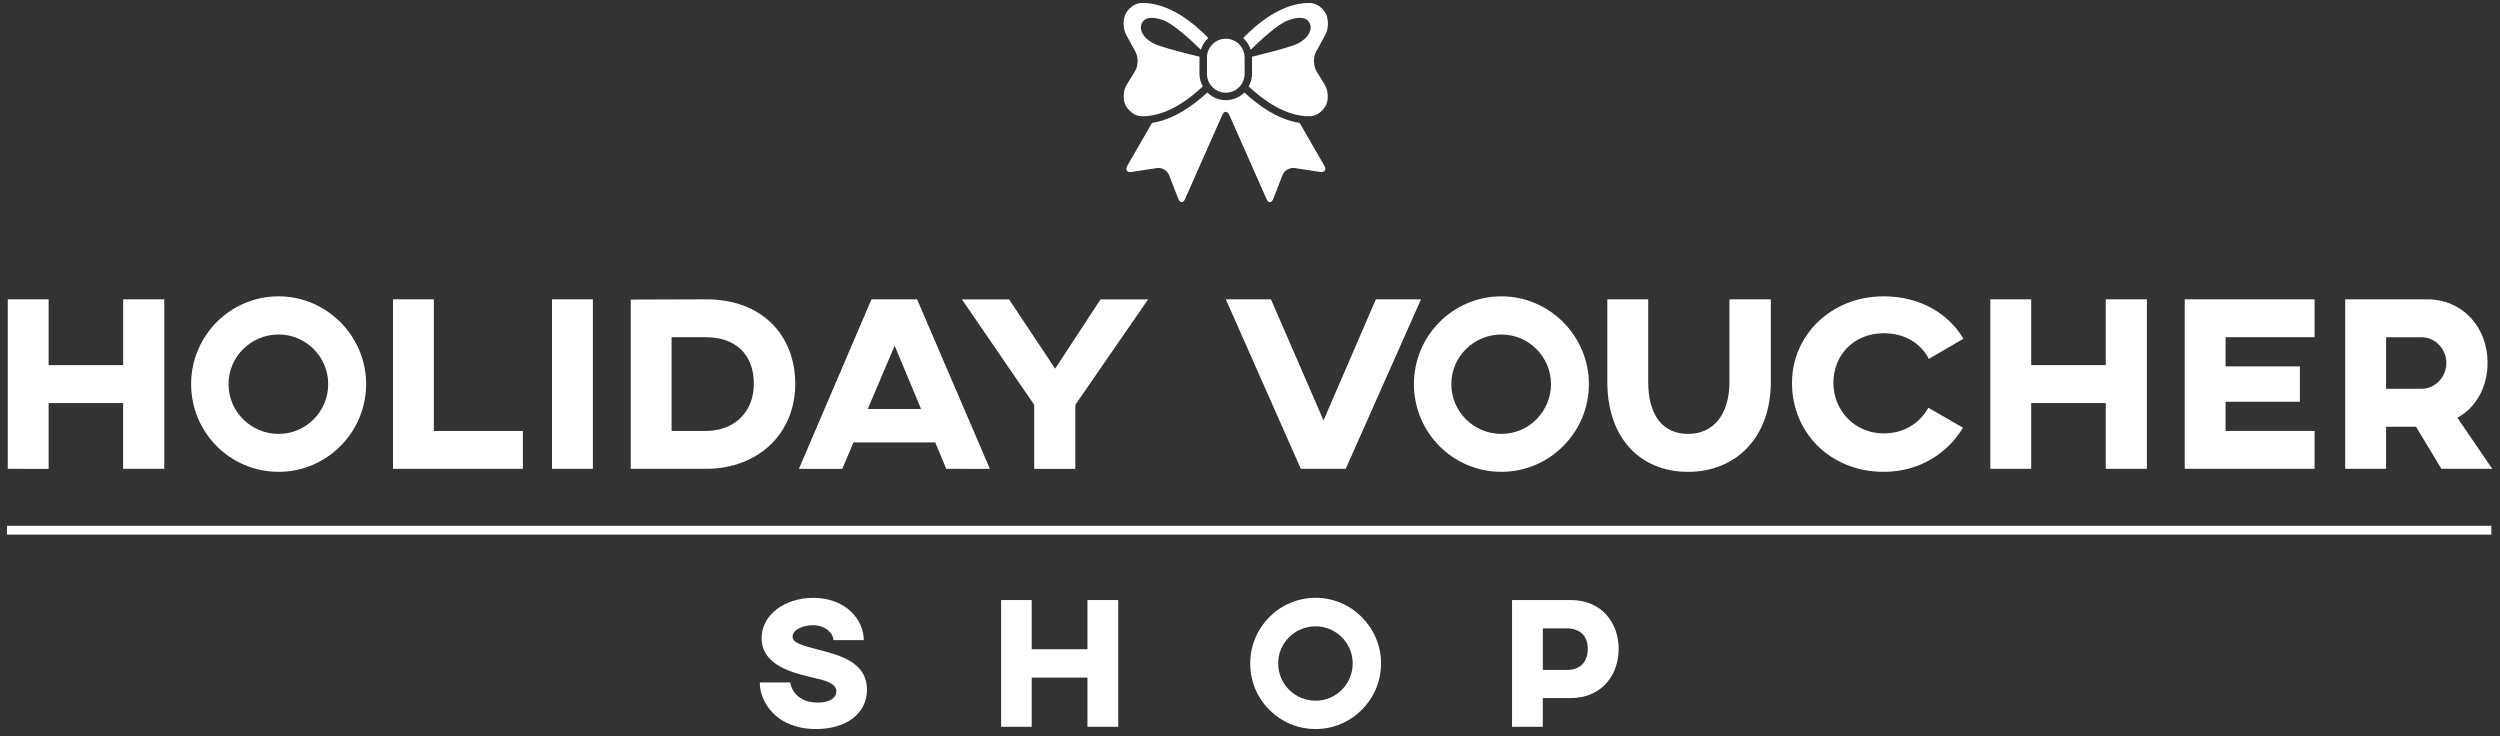 <?xml version="1.0" encoding="utf-8"?>
<!-- Generator: Adobe Illustrator 23.1.0, SVG Export Plug-In . SVG Version: 6.00 Build 0)  -->
<svg version="1.1" id="Layer_1" xmlns="http://www.w3.org/2000/svg" xmlns:xlink="http://www.w3.org/1999/xlink" x="0px" y="0px"
	 viewBox="0 0 600 176.73" style="enable-background:new 0 0 600 176.73;" xml:space="preserve">
<rect x="0" y="0" width="600" height="176.73" fill="#333333" stroke="none"/>
<style type="text/css">
	.st0{fill:#FFFFFF;}
	.st1{display:none;}
	.st2{display:inline;}
	.st3{fill:#010101;}
</style>
<g id="White">
	<g id="No_Bow_1_">
		<g>
			<path class="st0" d="M39.42,112.52h-9.87V96.73H11.67v15.79H1.86V71.84h9.81v15.79h17.89V71.84h9.87V112.52z"/>
			<path class="st0" d="M87.87,92.18c0,11.6-9.45,21.06-21,21.06c-11.66,0-21-9.45-21-21.06c0-11.54,9.33-21.06,21-21.06
				C78.42,71.13,87.87,80.64,87.87,92.18z M54.85,92.18c0,6.64,5.38,11.96,12.02,11.96c6.52,0,11.9-5.32,11.9-11.96
				c0-6.58-5.38-11.9-11.9-11.9C60.23,80.28,54.85,85.6,54.85,92.18z"/>
			<path class="st0" d="M104.13,103.43h21.36v9.09H94.32V71.84h9.81V103.43z"/>
			<path class="st0" d="M142.29,112.52h-9.81V71.84h9.81V112.52z"/>
			<path class="st0" d="M190.86,92.12c0,11.84-8.79,20.4-21.47,20.4h-18.01V71.9l18.01-0.06C182.78,71.78,190.86,80.4,190.86,92.12z
				 M161.18,103.43h8.2c6.82,0,11.54-4.49,11.54-11.31c0-7.3-4.61-11.19-11.54-11.19h-8.2V103.43z"/>
			<path class="st0" d="M224.46,106.18h-19.62l-2.69,6.34h-10.41l17.41-40.68h10.95l17.47,40.68H227.1L224.46,106.18z M221.06,98.16
				l-6.34-15.19l-6.46,15.19H221.06z"/>
			<path class="st0" d="M258.08,97.15v15.37h-9.87V97.15l-17.35-25.3h11.31l11.07,16.63l10.89-16.63h11.42L258.08,97.15z"/>
			<path class="st0" d="M322.97,112.52H312.2L294.2,71.84h10.83l12.62,29.07l12.56-29.07h10.83L322.97,112.52z"/>
			<path class="st0" d="M381.34,92.18c0,11.6-9.45,21.06-21,21.06c-11.66,0-21-9.45-21-21.06c0-11.54,9.33-21.06,21-21.06
				C371.89,71.13,381.34,80.64,381.34,92.18z M348.32,92.18c0,6.64,5.38,11.96,12.02,11.96c6.52,0,11.9-5.32,11.9-11.96
				c0-6.58-5.38-11.9-11.9-11.9C353.71,80.28,348.32,85.6,348.32,92.18z"/>
			<path class="st0" d="M425,91.64c0,13.46-8.49,21.6-19.86,21.6c-11.54,0-19.38-8.14-19.38-21.6v-19.8h9.81v19.8
				c0,7.84,3.35,12.5,9.57,12.5c6.1,0,9.93-4.67,9.93-12.5v-19.8H425V91.64z"/>
			<path class="st0" d="M471.11,102.65c-3.65,6.1-10.41,10.59-19.02,10.59c-12.74,0-22.01-9.33-22.01-21.36
				c0-11.31,9.27-20.76,22.01-20.76c8.67,0,15.49,4.07,19.14,10.17l-8.31,4.85c-1.91-3.71-5.68-6.16-10.83-6.16
				c-7.12,0-12.08,5.2-12.08,11.9c0,6.46,4.96,12.14,12.08,12.14c5.02,0,8.73-2.57,10.71-6.16L471.11,102.65z"/>
			<path class="st0" d="M515.25,112.52h-9.87V96.73h-17.89v15.79h-9.81V71.84h9.81v15.79h17.89V71.84h9.87V112.52z"/>
			<path class="st0" d="M555.5,71.84v9.09h-21.36v7h17.83v8.49h-17.83v7h21.36v9.09h-31.17V71.84H555.5z"/>
			<path class="st0" d="M597.01,87.1c0,5.86-2.87,10.83-7.24,13.16l8.37,12.26h-12.2l-6.1-10.11h-7.18v10.11h-9.81V71.84h19.68
				C590.78,71.84,597.01,78.24,597.01,87.1z M572.66,80.94v12.38h8.43c3.35,0,6.04-2.81,6.04-6.22c0-3.35-2.69-6.16-5.98-6.16
				H572.66z"/>
		</g>
		<g>
			<path class="st0" d="M207.31,153.63h-7.29c0-1.52-1.79-3.58-4.92-3.58c-2.19,0-4.88,0.98-4.88,2.73c0,1.48,2.01,2.06,6.31,3.18
				c4.79,1.25,11.54,2.86,11.54,9.57c0,5.81-5.1,9.44-12.21,9.44c-9.53,0-13.51-6.44-13.51-11.18h7.29c0,0,0.58,4.83,6.62,4.83
				c3.27,0,4.47-1.39,4.47-2.68c0-1.92-2.55-2.59-5.37-3.26c-4.56-1.07-12.57-2.77-12.57-9.53c0-5.55,5.46-9.66,12.39-9.66
				C203.11,143.47,207.31,148.89,207.31,153.63z"/>
			<path class="st0" d="M268.37,174.43h-7.38v-11.81h-13.38v11.81h-7.34v-30.42h7.34v11.81h13.38v-11.81h7.38V174.43z"/>
			<path class="st0" d="M331.45,159.22c0,8.68-7.07,15.75-15.7,15.75c-8.72,0-15.7-7.07-15.7-15.75c0-8.63,6.98-15.75,15.7-15.75
				C324.38,143.47,331.45,150.59,331.45,159.22z M306.76,159.22c0,4.97,4.03,8.95,8.99,8.95c4.88,0,8.9-3.98,8.9-8.95
				c0-4.92-4.03-8.9-8.9-8.9C310.78,150.32,306.76,154.3,306.76,159.22z"/>
			<path class="st0" d="M388.48,155.73c0,6-3.8,11.81-11.59,11.81h-6.62v6.89h-7.38v-30.42h14.05
				C384.73,144.01,388.48,149.83,388.48,155.73z M370.28,150.81v9.98h5.82c2.95,0,4.97-1.74,4.97-5.06c0-3.26-2.01-4.88-4.97-4.92
				H370.28z"/>
		</g>
		<g>
			<g>
				<g>
					<path class="st0" d="M287.88,13.81c0-0.06,0.02-0.13,0.02-0.19c-2.93-0.71-7.61-1.9-10.03-2.76c-2.8-0.99-4.57-3.23-3.94-4.99
						c0.62-1.76,2.44-2.01,5.24-1.02c2.41,0.85,6.49,4.59,9.03,7.09c0.35-1.09,0.97-2.07,1.8-2.82c-3.27-3.39-9.22-8.41-15.8-8.41
						c-2.89,0-4.13,2.77-4.13,2.77c-0.6,1.35-0.52,3.52,0.19,4.82l2.27,4.16c0.71,1.3,0.65,3.39-0.13,4.65l-2.02,3.27
						c-0.78,1.26-0.92,3.4-0.31,4.75c0,0,1.24,2.77,4.13,2.77c5.71,0,11.02-3.91,14.47-7.16c-0.49-0.9-0.8-1.91-0.8-3.01V13.81
						L287.88,13.81z"/>
				</g>
				<g>
					<path class="st0" d="M315.97,17.11c-0.78-1.26-0.83-3.35-0.13-4.65l2.27-4.16c0.71-1.3,0.79-3.47,0.19-4.82
						c0,0-1.24-2.77-4.13-2.77c-6.58,0-12.53,5.02-15.8,8.41c0.84,0.75,1.45,1.72,1.8,2.82c2.54-2.5,6.62-6.23,9.03-7.09
						c2.8-0.99,4.62-0.74,5.24,1.02c0.62,1.76-1.14,4-3.94,4.99c-2.42,0.86-7.1,2.04-10.03,2.76c0,0.06,0.02,0.13,0.02,0.19v3.92
						c0,1.1-0.31,2.11-0.8,3.01c3.44,3.25,8.76,7.16,14.47,7.16c2.89,0,4.13-2.77,4.13-2.77c0.6-1.35,0.46-3.49-0.32-4.75
						L315.97,17.11z"/>
				</g>
				<g>
					<path class="st0" d="M298.71,13.81c0-2.49-2.03-4.52-4.52-4.52c-2.49,0-4.52,2.03-4.52,4.52v3.92c0,2.49,2.03,4.52,4.52,4.52
						c2.49,0,4.52-2.03,4.52-4.52V13.81L298.71,13.81z"/>
				</g>
				<g>
					<path class="st0" d="M317.82,39.73l-5.9-10.23c-5.32-0.81-10.05-4.29-13.27-7.3c-1.14,1.14-2.72,1.84-4.45,1.84
						c-1.73,0-3.3-0.7-4.45-1.84c-3.22,3.01-7.96,6.48-13.27,7.3l-5.9,10.23c-0.53,0.91-0.21,1.56,0.7,1.56
						c0.11,0,0.23-0.01,0.35-0.03l6.03-0.93c0.12-0.02,0.23-0.03,0.35-0.03c1.07,0,2.17,0.71,2.56,1.71l2.21,5.68
						c0.22,0.56,0.52,0.84,0.82,0.84c0.3,0,0.6-0.27,0.83-0.8l8.89-20.09c0.24-0.54,0.56-0.81,0.87-0.81c0.32,0,0.63,0.27,0.87,0.81
						l8.89,20.09c0.24,0.53,0.54,0.8,0.83,0.8c0.3,0,0.6-0.28,0.82-0.84l2.21-5.68c0.39-0.99,1.49-1.71,2.56-1.71
						c0.12,0,0.23,0.01,0.35,0.03l6.03,0.93c0.12,0.02,0.24,0.03,0.35,0.03C318.03,41.29,318.35,40.64,317.82,39.73z"/>
				</g>
			</g>
		</g>
	</g>
	<g>
		<rect x="1.67" y="126.19" class="st0" width="596.25" height="2.11"/>
	</g>
</g>
<g id="Dark_1_" class="st1">
	<g id="No_Bow_2_" class="st2">
		<g>
			<path d="M39.42,112.52h-9.87V96.73H11.67v15.79H1.86V71.84h9.81v15.79h17.89V71.84h9.87V112.52z"/>
			<path d="M87.87,92.18c0,11.6-9.45,21.06-21,21.06c-11.66,0-21-9.45-21-21.06c0-11.54,9.33-21.06,21-21.06
				C78.42,71.13,87.87,80.64,87.87,92.18z M54.85,92.18c0,6.64,5.38,11.96,12.02,11.96c6.52,0,11.9-5.32,11.9-11.96
				c0-6.58-5.38-11.9-11.9-11.9C60.23,80.28,54.85,85.6,54.85,92.18z"/>
			<path d="M104.13,103.43h21.36v9.09H94.32V71.84h9.81V103.43z"/>
			<path d="M142.29,112.52h-9.81V71.84h9.81V112.52z"/>
			<path d="M190.86,92.12c0,11.84-8.79,20.4-21.47,20.4h-18.01V71.9l18.01-0.06C182.78,71.78,190.86,80.4,190.86,92.12z
				 M161.18,103.43h8.2c6.82,0,11.54-4.49,11.54-11.31c0-7.3-4.61-11.19-11.54-11.19h-8.2V103.43z"/>
			<path d="M224.46,106.18h-19.62l-2.69,6.34h-10.41l17.41-40.68h10.95l17.47,40.68H227.1L224.46,106.18z M221.06,98.16l-6.34-15.19
				l-6.46,15.19H221.06z"/>
			<path d="M258.08,97.15v15.37h-9.87V97.15l-17.35-25.3h11.31l11.07,16.63l10.89-16.63h11.42L258.08,97.15z"/>
			<path d="M322.97,112.52H312.2L294.2,71.84h10.83l12.62,29.07l12.56-29.07h10.83L322.97,112.52z"/>
			<path d="M381.34,92.18c0,11.6-9.45,21.06-21,21.06c-11.66,0-21-9.45-21-21.06c0-11.54,9.33-21.06,21-21.06
				C371.89,71.13,381.34,80.64,381.34,92.18z M348.32,92.18c0,6.64,5.38,11.96,12.02,11.96c6.52,0,11.9-5.32,11.9-11.96
				c0-6.58-5.38-11.9-11.9-11.9C353.71,80.28,348.32,85.6,348.32,92.18z"/>
			<path d="M425,91.64c0,13.46-8.49,21.6-19.86,21.6c-11.54,0-19.38-8.14-19.38-21.6v-19.8h9.81v19.8c0,7.84,3.35,12.5,9.57,12.5
				c6.1,0,9.93-4.67,9.93-12.5v-19.8H425V91.64z"/>
			<path d="M471.11,102.65c-3.65,6.1-10.41,10.59-19.02,10.59c-12.74,0-22.01-9.33-22.01-21.36c0-11.31,9.27-20.76,22.01-20.76
				c8.67,0,15.49,4.07,19.14,10.17l-8.31,4.85c-1.91-3.71-5.68-6.16-10.83-6.16c-7.12,0-12.08,5.2-12.08,11.9
				c0,6.46,4.96,12.14,12.08,12.14c5.02,0,8.73-2.57,10.71-6.16L471.11,102.65z"/>
			<path d="M515.25,112.52h-9.87V96.73h-17.89v15.79h-9.81V71.84h9.81v15.79h17.89V71.84h9.87V112.52z"/>
			<path d="M555.5,71.84v9.09h-21.36v7h17.83v8.49h-17.83v7h21.36v9.09h-31.17V71.84H555.5z"/>
			<path d="M597.01,87.1c0,5.86-2.87,10.83-7.24,13.16l8.37,12.26h-12.2l-6.1-10.11h-7.18v10.11h-9.81V71.84h19.68
				C590.78,71.84,597.01,78.24,597.01,87.1z M572.66,80.94v12.38h8.43c3.35,0,6.04-2.81,6.04-6.22c0-3.35-2.69-6.16-5.98-6.16
				H572.66z"/>
		</g>
		<g>
			<path d="M207.31,153.63h-7.29c0-1.52-1.79-3.58-4.92-3.58c-2.19,0-4.88,0.98-4.88,2.73c0,1.48,2.01,2.06,6.31,3.18
				c4.79,1.25,11.54,2.86,11.54,9.57c0,5.81-5.1,9.44-12.21,9.44c-9.53,0-13.51-6.44-13.51-11.18h7.29c0,0,0.58,4.83,6.62,4.83
				c3.27,0,4.47-1.39,4.47-2.68c0-1.92-2.55-2.59-5.37-3.26c-4.56-1.07-12.57-2.77-12.57-9.53c0-5.55,5.46-9.66,12.39-9.66
				C203.11,143.47,207.31,148.89,207.31,153.63z"/>
			<path d="M268.37,174.43h-7.38v-11.81h-13.38v11.81h-7.34v-30.42h7.34v11.81h13.38v-11.81h7.38V174.43z"/>
			<path d="M331.45,159.22c0,8.68-7.07,15.75-15.7,15.75c-8.72,0-15.7-7.07-15.7-15.75c0-8.63,6.98-15.75,15.7-15.75
				C324.38,143.47,331.45,150.59,331.45,159.22z M306.76,159.22c0,4.97,4.03,8.95,8.99,8.95c4.88,0,8.9-3.98,8.9-8.95
				c0-4.92-4.03-8.9-8.9-8.9C310.78,150.32,306.76,154.3,306.76,159.22z"/>
			<path d="M388.48,155.73c0,6-3.8,11.81-11.59,11.81h-6.62v6.89h-7.38v-30.42h14.05C384.73,144.01,388.48,149.83,388.48,155.73z
				 M370.28,150.81v9.98h5.82c2.95,0,4.97-1.74,4.97-5.06c0-3.26-2.01-4.88-4.97-4.92H370.28z"/>
		</g>
		<g>
			<g>
				<g>
					<path class="st3" d="M287.88,13.81c0-0.06,0.02-0.13,0.02-0.19c-2.93-0.71-7.61-1.9-10.03-2.76c-2.8-0.99-4.57-3.23-3.94-4.99
						c0.62-1.76,2.44-2.01,5.24-1.02c2.41,0.85,6.49,4.59,9.03,7.09c0.35-1.09,0.97-2.07,1.8-2.82c-3.27-3.39-9.22-8.41-15.8-8.41
						c-2.89,0-4.13,2.77-4.13,2.77c-0.6,1.35-0.52,3.52,0.19,4.82l2.27,4.16c0.71,1.3,0.65,3.39-0.13,4.65l-2.02,3.27
						c-0.78,1.26-0.92,3.4-0.31,4.75c0,0,1.24,2.77,4.13,2.77c5.71,0,11.02-3.91,14.47-7.16c-0.49-0.9-0.8-1.91-0.8-3.01V13.81
						L287.88,13.81z"/>
				</g>
				<g>
					<path class="st3" d="M315.97,17.11c-0.78-1.26-0.83-3.35-0.13-4.65l2.27-4.16c0.71-1.3,0.79-3.47,0.19-4.82
						c0,0-1.24-2.77-4.13-2.77c-6.58,0-12.53,5.02-15.8,8.41c0.84,0.75,1.45,1.72,1.8,2.82c2.54-2.5,6.62-6.23,9.03-7.09
						c2.8-0.99,4.62-0.74,5.24,1.02c0.62,1.76-1.14,4-3.94,4.99c-2.42,0.86-7.1,2.04-10.03,2.76c0,0.06,0.02,0.13,0.02,0.19v3.92
						c0,1.1-0.31,2.11-0.8,3.01c3.44,3.25,8.76,7.16,14.47,7.16c2.89,0,4.13-2.77,4.13-2.77c0.6-1.35,0.46-3.49-0.32-4.75
						L315.97,17.11z"/>
				</g>
				<g>
					<path class="st3" d="M298.71,13.81c0-2.49-2.03-4.52-4.52-4.52c-2.49,0-4.52,2.03-4.52,4.52v3.92c0,2.49,2.03,4.52,4.52,4.52
						c2.49,0,4.52-2.03,4.52-4.52V13.81L298.71,13.81z"/>
				</g>
				<g>
					<path class="st3" d="M317.82,39.73l-5.9-10.23c-5.32-0.81-10.05-4.29-13.27-7.3c-1.14,1.14-2.72,1.84-4.45,1.84
						c-1.73,0-3.3-0.7-4.45-1.84c-3.22,3.01-7.96,6.48-13.27,7.3l-5.9,10.23c-0.53,0.91-0.21,1.56,0.7,1.56
						c0.11,0,0.23-0.01,0.35-0.03l6.03-0.93c0.12-0.02,0.23-0.03,0.35-0.03c1.07,0,2.17,0.71,2.56,1.71l2.21,5.68
						c0.22,0.56,0.52,0.84,0.82,0.84c0.3,0,0.6-0.27,0.83-0.8l8.89-20.09c0.24-0.54,0.56-0.81,0.87-0.81c0.32,0,0.63,0.27,0.87,0.81
						l8.89,20.09c0.24,0.53,0.54,0.8,0.83,0.8c0.3,0,0.6-0.28,0.82-0.84l2.21-5.68c0.39-0.99,1.49-1.71,2.56-1.71
						c0.12,0,0.23,0.01,0.35,0.03l6.03,0.93c0.12,0.02,0.24,0.03,0.35,0.03C318.03,41.29,318.35,40.64,317.82,39.73z"/>
				</g>
			</g>
		</g>
	</g>
	<g class="st2">
		<rect x="1.67" y="126.19" width="596.25" height="2.11"/>
	</g>
</g>
</svg>
